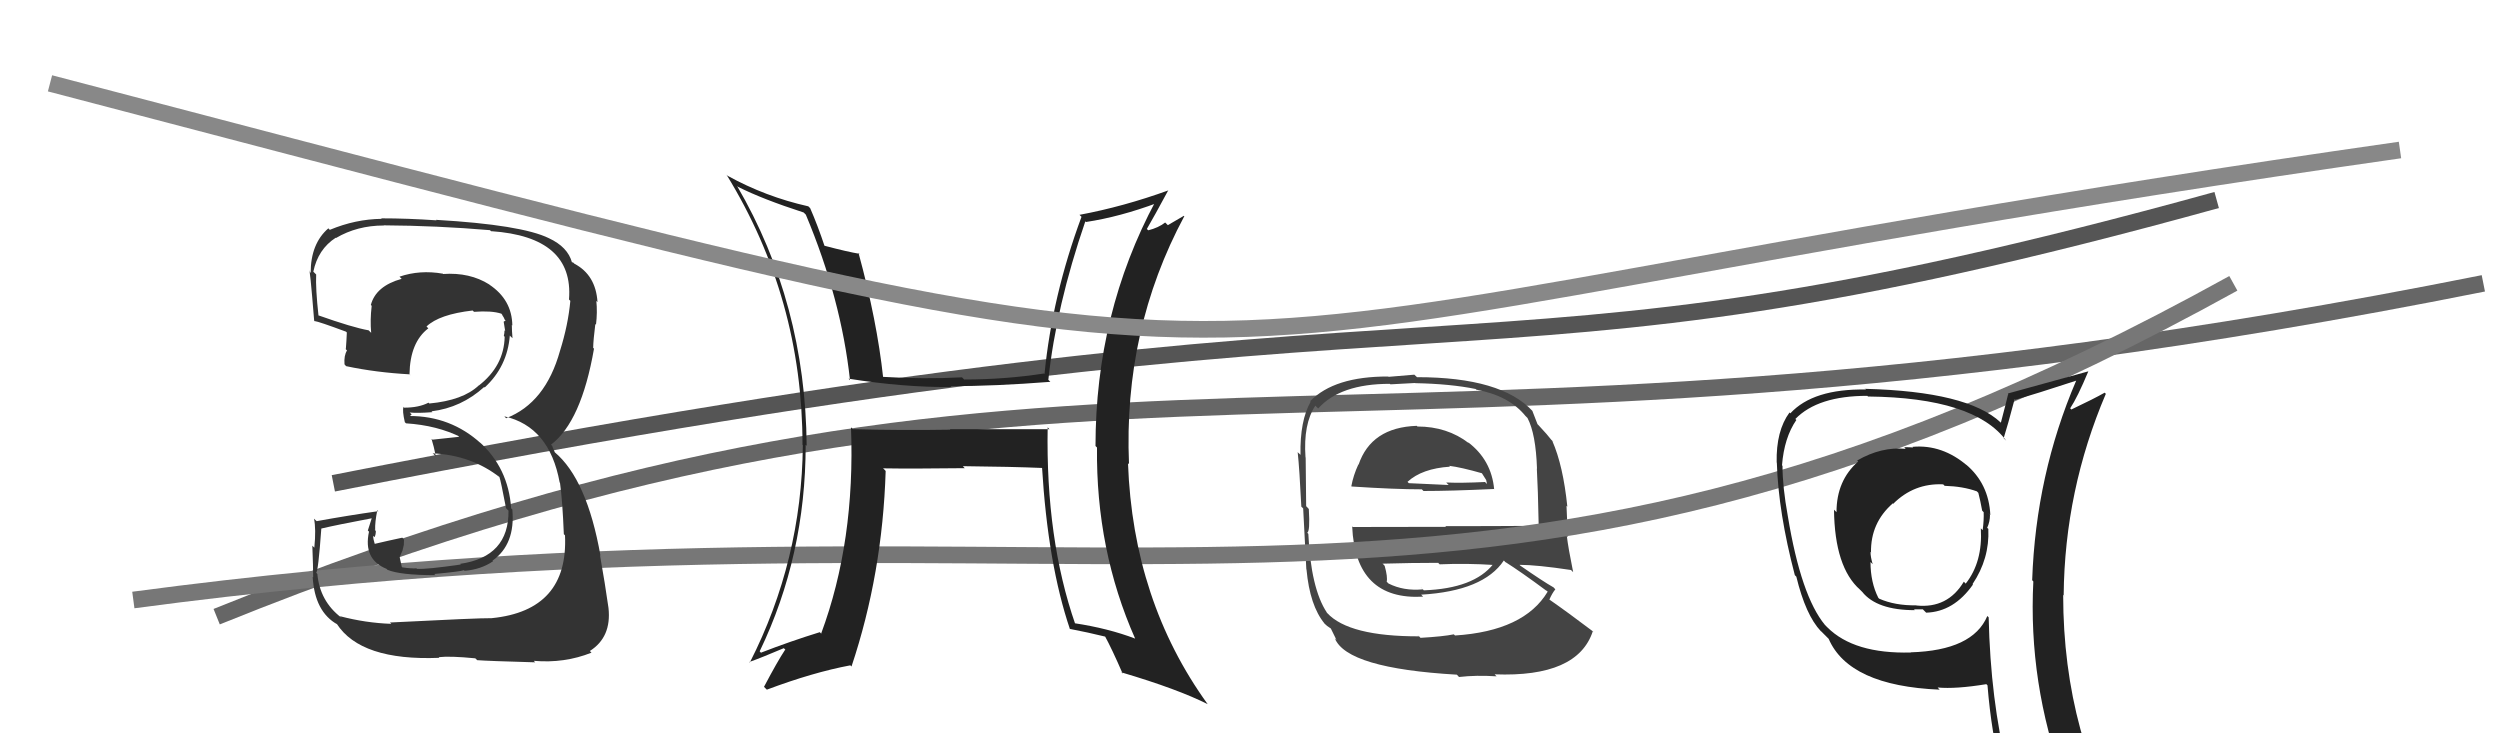 <svg xmlns="http://www.w3.org/2000/svg" width="150" height="44" viewBox="0,0,150,44"><path d="M13 37 C65 16,79 31,149 17" stroke="#666" fill="none"/><path fill="#444" d="M85.13 25.68L85.09 25.64L85.01 25.55Q82.27 25.64 81.51 27.89L81.40 27.77L81.50 27.87Q81.20 28.52 81.08 29.17L81.17 29.25L81.10 29.19Q83.68 29.36 85.31 29.36L85.32 29.37L85.41 29.46Q87.04 29.46 89.63 29.34L89.56 29.27L89.65 29.36Q89.49 27.60 88.08 26.53L88.12 26.58L88.13 26.59Q86.83 25.59 85.04 25.59ZM85.07 38.10L85.07 38.11L85.15 38.18Q80.93 38.19 79.63 36.78L79.58 36.72L79.61 36.75Q78.65 35.30 78.50 32.03L78.50 32.03L78.43 31.96Q78.61 31.91 78.53 30.54L78.37 30.37L78.37 30.38Q78.34 28.18 78.34 27.45L78.34 27.45L78.33 27.44Q78.19 25.44 78.92 24.34L79.11 24.53L79.09 24.51Q80.42 23.03 83.39 23.03L83.43 23.06L84.91 22.98L84.92 22.99Q87.02 23.03 88.54 23.34L88.54 23.34L88.58 23.38Q90.54 23.74 91.53 24.96L91.52 24.95L91.65 25.08Q92.15 26.03 92.22 28.12L92.22 28.12L92.21 28.11Q92.28 29.32 92.32 31.49L92.31 31.49L92.38 31.55Q89.50 31.57 86.72 31.57L86.76 31.61L81.17 31.62L81.13 31.58Q81.32 36.03 85.39 35.80L85.25 35.66L85.27 35.68Q89.01 35.46 90.23 33.63L90.36 33.76L90.29 33.70Q91.23 34.29 92.82 35.47L92.75 35.39L92.86 35.50Q91.45 37.86 87.30 38.13L87.23 38.06L87.23 38.06Q86.60 38.19 85.23 38.27ZM87.46 40.53L87.54 40.62L87.54 40.62Q88.57 40.50 89.79 40.58L89.83 40.62L89.68 40.46Q94.66 40.65 95.57 37.87L95.57 37.87L95.64 37.93Q94.04 36.72 92.93 35.95L92.99 36.01L92.96 35.98Q93.13 35.59 93.32 35.36L93.21 35.24L93.19 35.23Q92.59 34.89 91.22 33.94L91.20 33.92L91.17 33.89Q92.20 33.89 94.26 34.20L94.32 34.26L94.39 34.33Q94.09 32.85 94.01 32.16L94.07 32.22L93.99 30.35L94.04 30.40Q93.79 27.94 93.14 26.46L93.23 26.54L93.08 26.39Q92.88 26.12 92.31 25.51L92.27 25.47L92.25 25.45Q92.17 25.22 91.94 24.65L92.02 24.72L91.96 24.67Q90.08 22.63 85.02 22.63L84.86 22.48L83.31 22.61L83.30 22.59Q80.06 22.58 78.61 24.07L78.50 23.96L78.64 24.10Q77.99 25.24 78.03 27.29L77.88 27.15L77.86 27.12Q77.97 28.15 78.08 30.40L78.23 30.54L78.19 30.50Q78.27 32.10 78.38 34.16L78.25 34.03L78.39 34.17Q78.59 36.34 79.47 37.41L79.46 37.41L79.42 37.37Q79.63 37.58 79.82 37.69L79.85 37.71L80.19 38.40L80.09 38.30Q80.82 40.10 87.41 40.48ZM85.25 35.24L85.25 35.23L85.37 35.36Q84.22 35.47 83.31 35.01L83.18 34.88L83.20 34.91Q83.27 34.63 83.08 33.95L83.01 33.87L82.95 33.82Q84.70 33.77 86.29 33.77L86.34 33.82L86.38 33.86Q87.99 33.79 89.66 33.90L89.64 33.88L89.60 33.84Q88.44 35.31 85.43 35.42ZM86.88 27.88L86.91 27.91L86.95 27.95Q87.64 28.03 88.97 28.41L88.86 28.31L89.17 28.80L89.22 29.04L89.10 28.92Q87.68 28.99 86.77 28.95L86.86 29.04L86.92 29.10Q84.56 28.99 84.53 28.99L84.57 29.03L84.45 28.91Q85.32 28.11 87.00 28.00Z"/><path d="M20 29 C91 15,86 25,133 12" stroke="#555" fill="none"/><path d="M8 36 C68 28,87 43,134 17" stroke="#777" fill="none"/><path fill="#222" d="M62.98 25.77L62.97 25.75L56.99 25.75L57.02 25.78Q54.10 25.83 51.17 25.75L51.19 25.77L51.06 25.64Q51.32 32.49 49.27 38.01L49.30 38.05L49.19 37.93Q47.41 38.48 45.66 39.16L45.71 39.22L45.58 39.08Q48.34 33.35 48.34 26.69L48.45 26.80L48.40 26.75Q48.33 18.19 44.22 11.15L44.24 11.17L44.28 11.21Q45.75 11.95 48.22 12.75L48.36 12.89L48.35 12.88Q50.47 17.93 51.00 22.81L51.02 22.83L50.91 22.72Q54.23 23.25 57.08 23.22L57.06 23.20L57.04 23.17Q59.71 23.17 63.02 22.91L62.92 22.81L62.90 22.79Q63.37 18.38 65.12 13.28L65.21 13.37L65.16 13.32Q67.20 13.01 69.45 12.17L69.39 12.11L69.34 12.06Q65.73 18.80 65.73 26.76L65.76 26.79L65.82 26.85Q65.75 32.99 68.11 38.32L68.16 38.36L68.12 38.32Q66.50 37.70 64.45 37.39L64.52 37.46L64.52 37.46Q62.74 32.34 62.86 25.64ZM64.21 37.76L64.15 37.71L64.17 37.73Q65.27 37.94 66.37 38.21L66.37 38.21L66.27 38.12Q66.72 38.94 67.36 40.42L67.24 40.30L67.28 40.34Q70.69 41.35 72.48 42.26L72.46 42.25L72.46 42.25Q67.98 36.05 67.68 27.79L67.75 27.86L67.74 27.85Q67.40 19.79 71.06 12.97L71.03 12.95L70.07 13.51L69.91 13.35Q69.50 13.67 68.89 13.82L68.90 13.82L68.81 13.74Q69.26 12.97 70.10 11.41L70.16 11.47L70.11 11.42Q67.40 12.40 64.77 12.89L64.90 13.02L64.89 13.01Q63.13 17.76 62.67 22.44L62.65 22.43L62.64 22.41Q60.29 22.77 57.86 22.77L57.90 22.82L57.72 22.64Q55.45 22.76 52.94 22.61L52.96 22.63L52.99 22.66Q52.62 19.24 51.51 15.17L51.63 15.29L51.58 15.23Q50.89 15.12 49.45 14.74L49.46 14.75L49.48 14.78Q49.06 13.52 48.61 12.49L48.63 12.51L48.50 12.38Q45.95 11.81 43.66 10.55L43.63 10.52L43.59 10.48Q48.15 17.90 48.15 26.69L48.12 26.66L48.17 26.71Q48.11 33.62 44.99 39.75L45.07 39.83L44.96 39.72Q45.69 39.46 47.03 38.89L47.17 39.03L47.11 38.98Q46.64 39.69 45.84 41.21L45.95 41.32L46.01 41.38Q48.78 40.34 51.02 39.92L51.00 39.90L51.09 39.99Q52.95 34.43 53.14 28.26L53.05 28.16L52.98 28.10Q54.69 28.13 57.88 28.09L57.92 28.13L57.77 27.97Q60.69 28.00 62.60 28.08L62.67 28.15L62.52 28.01Q62.87 33.84 64.20 37.76Z"/><path d="M3 5 C87 27,60 21,144 9" stroke="#888" fill="none"/><path fill="#333" d="M23.30 37.25L23.33 37.28L23.48 37.43Q21.95 37.38 20.39 36.97L20.50 37.07L20.47 37.05Q19.19 36.07 19.04 34.43L19.11 34.51L18.97 34.36Q19.09 34.33 19.28 31.71L19.30 31.72L19.29 31.71Q20.27 31.48 22.29 31.10L22.30 31.11L22.07 31.83L22.14 31.90Q21.78 33.56 23.19 34.13L23.11 34.05L23.25 34.19Q24.03 34.51 26.12 34.51L26.08 34.46L26.05 34.44Q27.65 34.29 27.84 34.21L27.84 34.21L27.87 34.25Q28.86 34.17 29.59 33.67L29.57 33.66L29.55 33.64Q30.93 32.66 30.74 30.57L30.78 30.61L30.67 30.50Q30.50 28.07 28.76 26.51L28.75 26.50L28.85 26.60Q27.04 24.96 24.57 24.96L24.58 24.98L24.70 24.86L24.58 24.75Q25.06 24.80 25.93 24.73L25.94 24.73L25.89 24.68Q27.68 24.46 29.05 23.22L29.20 23.37L29.08 23.25Q30.44 22.00 30.59 20.13L30.64 20.19L30.75 20.29Q30.71 19.83 30.71 19.49L30.66 19.45L30.74 19.53Q30.72 17.98 29.35 17.07L29.38 17.09L29.36 17.07Q28.19 16.33 26.59 16.44L26.52 16.37L26.57 16.42Q25.19 16.18 23.97 16.60L24.04 16.67L24.10 16.73Q22.55 17.16 22.25 18.30L22.31 18.36L22.30 18.36Q22.20 19.20 22.27 19.97L22.19 19.89L22.12 19.82Q21.16 19.65 19.10 18.92L19.14 18.97L19.11 18.94Q18.93 17.31 18.97 16.47L18.82 16.32L18.80 16.30Q19.08 14.95 20.15 14.26L19.98 14.10L20.16 14.28Q21.43 13.53 23.03 13.53L23.07 13.57L23.02 13.52Q26.24 13.54 29.40 13.81L29.49 13.90L29.47 13.87Q34.44 14.21 34.14 17.97L34.24 18.07L34.22 18.05Q34.09 19.49 33.60 21.05L33.62 21.07L33.60 21.05Q32.73 24.18 30.37 25.09L30.40 25.13L30.26 24.98Q32.97 25.60 33.58 28.95L33.50 28.87L33.60 28.97Q33.75 30.04 33.83 32.05L33.78 32.00L33.90 32.12Q34.11 36.63 29.50 37.09L29.37 36.96L29.50 37.09Q28.69 37.08 23.40 37.35ZM28.52 39.50L28.55 39.53L28.63 39.61Q29.25 39.66 32.11 39.74L32.08 39.71L32.03 39.65Q33.86 39.81 35.49 39.16L35.41 39.08L35.39 39.06Q36.70 38.23 36.51 36.48L36.46 36.44L36.51 36.48Q36.31 35.06 36.00 33.31L36.12 33.43L36.03 33.35Q35.22 28.76 33.28 27.13L33.29 27.14L33.14 26.79L33.15 26.77L33.06 26.68Q34.88 25.30 35.64 20.92L35.61 20.89L35.59 20.87Q35.60 20.39 35.72 19.44L35.75 19.47L35.76 19.48Q35.85 18.73 35.78 18.05L35.78 18.05L35.85 18.13Q35.75 16.50 34.46 15.82L34.39 15.75L34.30 15.73L34.32 15.75Q34.07 14.82 32.93 14.29L32.78 14.14L32.93 14.29Q31.30 13.49 26.16 13.19L26.15 13.18L26.19 13.22Q24.47 13.10 22.87 13.10L22.85 13.08L22.90 13.13Q21.32 13.15 19.79 13.79L19.85 13.85L19.70 13.70Q18.64 14.62 18.64 16.37L18.61 16.34L18.55 16.28Q18.58 15.89 18.85 19.24L18.91 19.30L18.86 19.26Q19.12 19.29 20.76 19.90L20.75 19.89L20.81 19.95Q20.79 20.46 20.75 20.95L20.65 20.85L20.82 21.03Q20.63 21.33 20.67 21.86L20.73 21.93L20.77 21.97Q22.56 22.35 24.58 22.46L24.66 22.54L24.57 22.46Q24.60 20.54 25.70 19.70L25.55 19.55L25.59 19.59Q26.35 18.86 28.36 18.63L28.54 18.81L28.44 18.71Q29.50 18.63 30.08 18.82L30.20 18.94L30.10 18.85Q30.25 19.07 30.29 19.19L30.34 19.23L30.22 19.30L30.31 19.86L30.27 19.82Q30.27 20.00 30.23 20.15L30.28 20.21L30.28 20.21Q30.24 21.96 28.72 23.14L28.68 23.10L28.72 23.13Q27.78 24.02 25.76 24.21L25.70 24.15L25.71 24.16Q25.13 24.46 24.25 24.46L24.16 24.36L24.21 24.42Q24.13 24.64 24.29 25.33L24.31 25.35L24.36 25.40Q26.23 25.52 27.67 26.24L27.51 26.08L27.53 26.21L25.95 26.38L25.89 26.33Q26.03 26.77 26.15 27.38L26.02 27.25L25.96 27.20Q28.29 27.31 30.00 28.65L29.84 28.48L29.96 28.60Q30.05 28.85 30.36 30.48L30.34 30.47L30.51 30.64Q30.54 33.41 27.61 33.83L27.67 33.89L27.65 33.87Q25.59 34.17 25.02 34.13L24.98 34.09L24.99 34.10Q24.66 34.12 24.13 34.04L24.11 34.02L23.98 33.43L24.15 33.03L24.23 32.69L24.24 32.37L24.14 32.26Q23.29 32.44 22.49 32.63L22.40 32.54L22.48 32.62Q22.39 32.34 22.39 32.15L22.35 32.11L22.47 32.23Q22.55 32.09 22.55 31.86L22.43 31.73L22.51 31.81Q22.49 31.33 22.64 30.61L22.71 30.68L22.70 30.67Q20.86 30.93 19.00 31.27L19.01 31.28L18.84 31.12Q18.97 31.74 18.86 32.86L18.78 32.78L18.74 32.74Q18.79 34.03 18.79 34.64L18.75 34.60L18.76 34.61Q18.88 36.71 20.25 37.47L20.10 37.33L20.20 37.42Q21.64 39.66 26.36 39.47L26.42 39.53L26.32 39.43Q27.00 39.35 28.52 39.50Z"/><path fill="#222" d="M114.79 26.85L114.84 26.89L114.80 26.85Q114.55 26.83 114.24 26.83L114.25 26.83L114.34 26.93Q112.88 26.79 111.43 27.63L111.41 27.61L111.49 27.69Q110.19 28.83 110.19 30.73L110.04 30.58L110.04 30.58Q110.08 34.04 111.60 35.38L111.64 35.42L111.73 35.51Q112.61 36.61 114.89 36.61L114.84 36.56L114.84 36.56Q115.07 36.56 115.37 36.56L115.46 36.65L115.57 36.76Q117.23 36.71 118.38 35.07L118.25 34.95L118.35 35.05Q119.38 33.52 119.30 31.74L119.32 31.75L119.23 31.67Q119.40 31.30 119.40 30.89L119.29 30.77L119.42 30.90Q119.33 29.02 117.95 27.86L118.01 27.92L118.06 27.96Q116.54 26.65 114.75 26.81ZM119.33 37.05L119.27 36.99L119.24 36.96Q118.37 39.03 114.64 39.14L114.64 39.14L114.65 39.15Q111.24 39.24 109.64 37.64L109.60 37.60L109.50 37.50Q108.06 35.76 107.27 30.97L107.31 31.01L107.27 30.97Q106.95 29.21 106.95 27.95L106.96 27.96L106.92 27.92Q107.05 26.26 107.78 25.20L107.84 25.26L107.72 25.14Q109.07 23.75 112.04 23.75L112.04 23.75L112.08 23.79Q118.47 23.86 120.38 26.45L120.39 26.46L120.22 26.29Q120.46 25.54 120.88 23.94L120.93 24.00L120.92 23.99Q122.13 23.64 124.57 22.84L124.57 22.84L124.57 22.84Q122.15 28.49 121.93 34.81L122.01 34.90L122.00 34.89Q121.69 40.97 123.82 46.80L123.76 46.73L123.87 46.84Q122.20 46.29 120.41 46.02L120.42 46.02L120.43 46.04Q119.43 41.99 119.32 37.04ZM120.17 46.35L120.08 46.25L120.05 46.22Q120.81 46.41 122.22 46.72L122.19 46.69L122.27 46.77Q122.45 47.45 123.02 48.86L123.01 48.84L122.97 48.80Q125.69 49.66 127.97 50.95L127.90 50.87L127.93 50.90Q123.79 44.22 123.79 35.69L123.92 35.82L123.82 35.71Q123.88 29.42 126.35 23.63L126.32 23.60L126.28 23.56Q125.65 23.92 124.28 24.57L124.34 24.63L124.21 24.50Q124.65 23.84 125.30 22.28L125.21 22.18L125.30 22.28Q123.66 22.73 120.47 23.61L120.56 23.70L120.49 23.64Q120.36 24.19 120.05 25.37L120.11 25.43L120.03 25.34Q118.06 23.49 111.93 23.33L111.85 23.26L111.96 23.37Q108.79 23.32 107.42 24.80L107.30 24.68L107.37 24.75Q106.56 25.85 106.60 27.75L106.70 27.85L106.61 27.76Q106.70 30.74 107.69 34.51L107.75 34.57L107.78 34.60Q108.34 36.91 109.25 37.87L109.27 37.88L109.63 38.24L109.72 38.33Q110.94 41.15 116.38 41.38L116.32 41.32L116.26 41.25Q117.35 41.35 119.18 41.05L119.07 40.94L119.25 41.12Q119.48 43.98 120.08 46.26ZM116.62 29.09L116.71 29.18L116.68 29.15Q117.77 29.18 118.61 29.48L118.73 29.60L118.70 29.57Q118.82 30.03 118.93 30.64L118.87 30.58L119.02 30.73Q119.04 31.20 118.96 31.81L118.87 31.72L118.85 31.70Q118.97 33.72 117.94 35.02L118.00 35.08L117.83 34.90Q116.86 36.52 114.99 36.33L114.98 36.32L114.98 36.32Q113.70 36.34 112.75 35.92L112.59 35.76L112.70 35.87Q112.23 34.94 112.23 33.72L112.25 33.74L112.36 33.85Q112.23 33.41 112.23 33.11L112.34 33.23L112.26 33.15Q112.23 31.37 113.57 30.20L113.62 30.26L113.59 30.23Q114.84 28.98 116.59 29.06Z"/></svg>